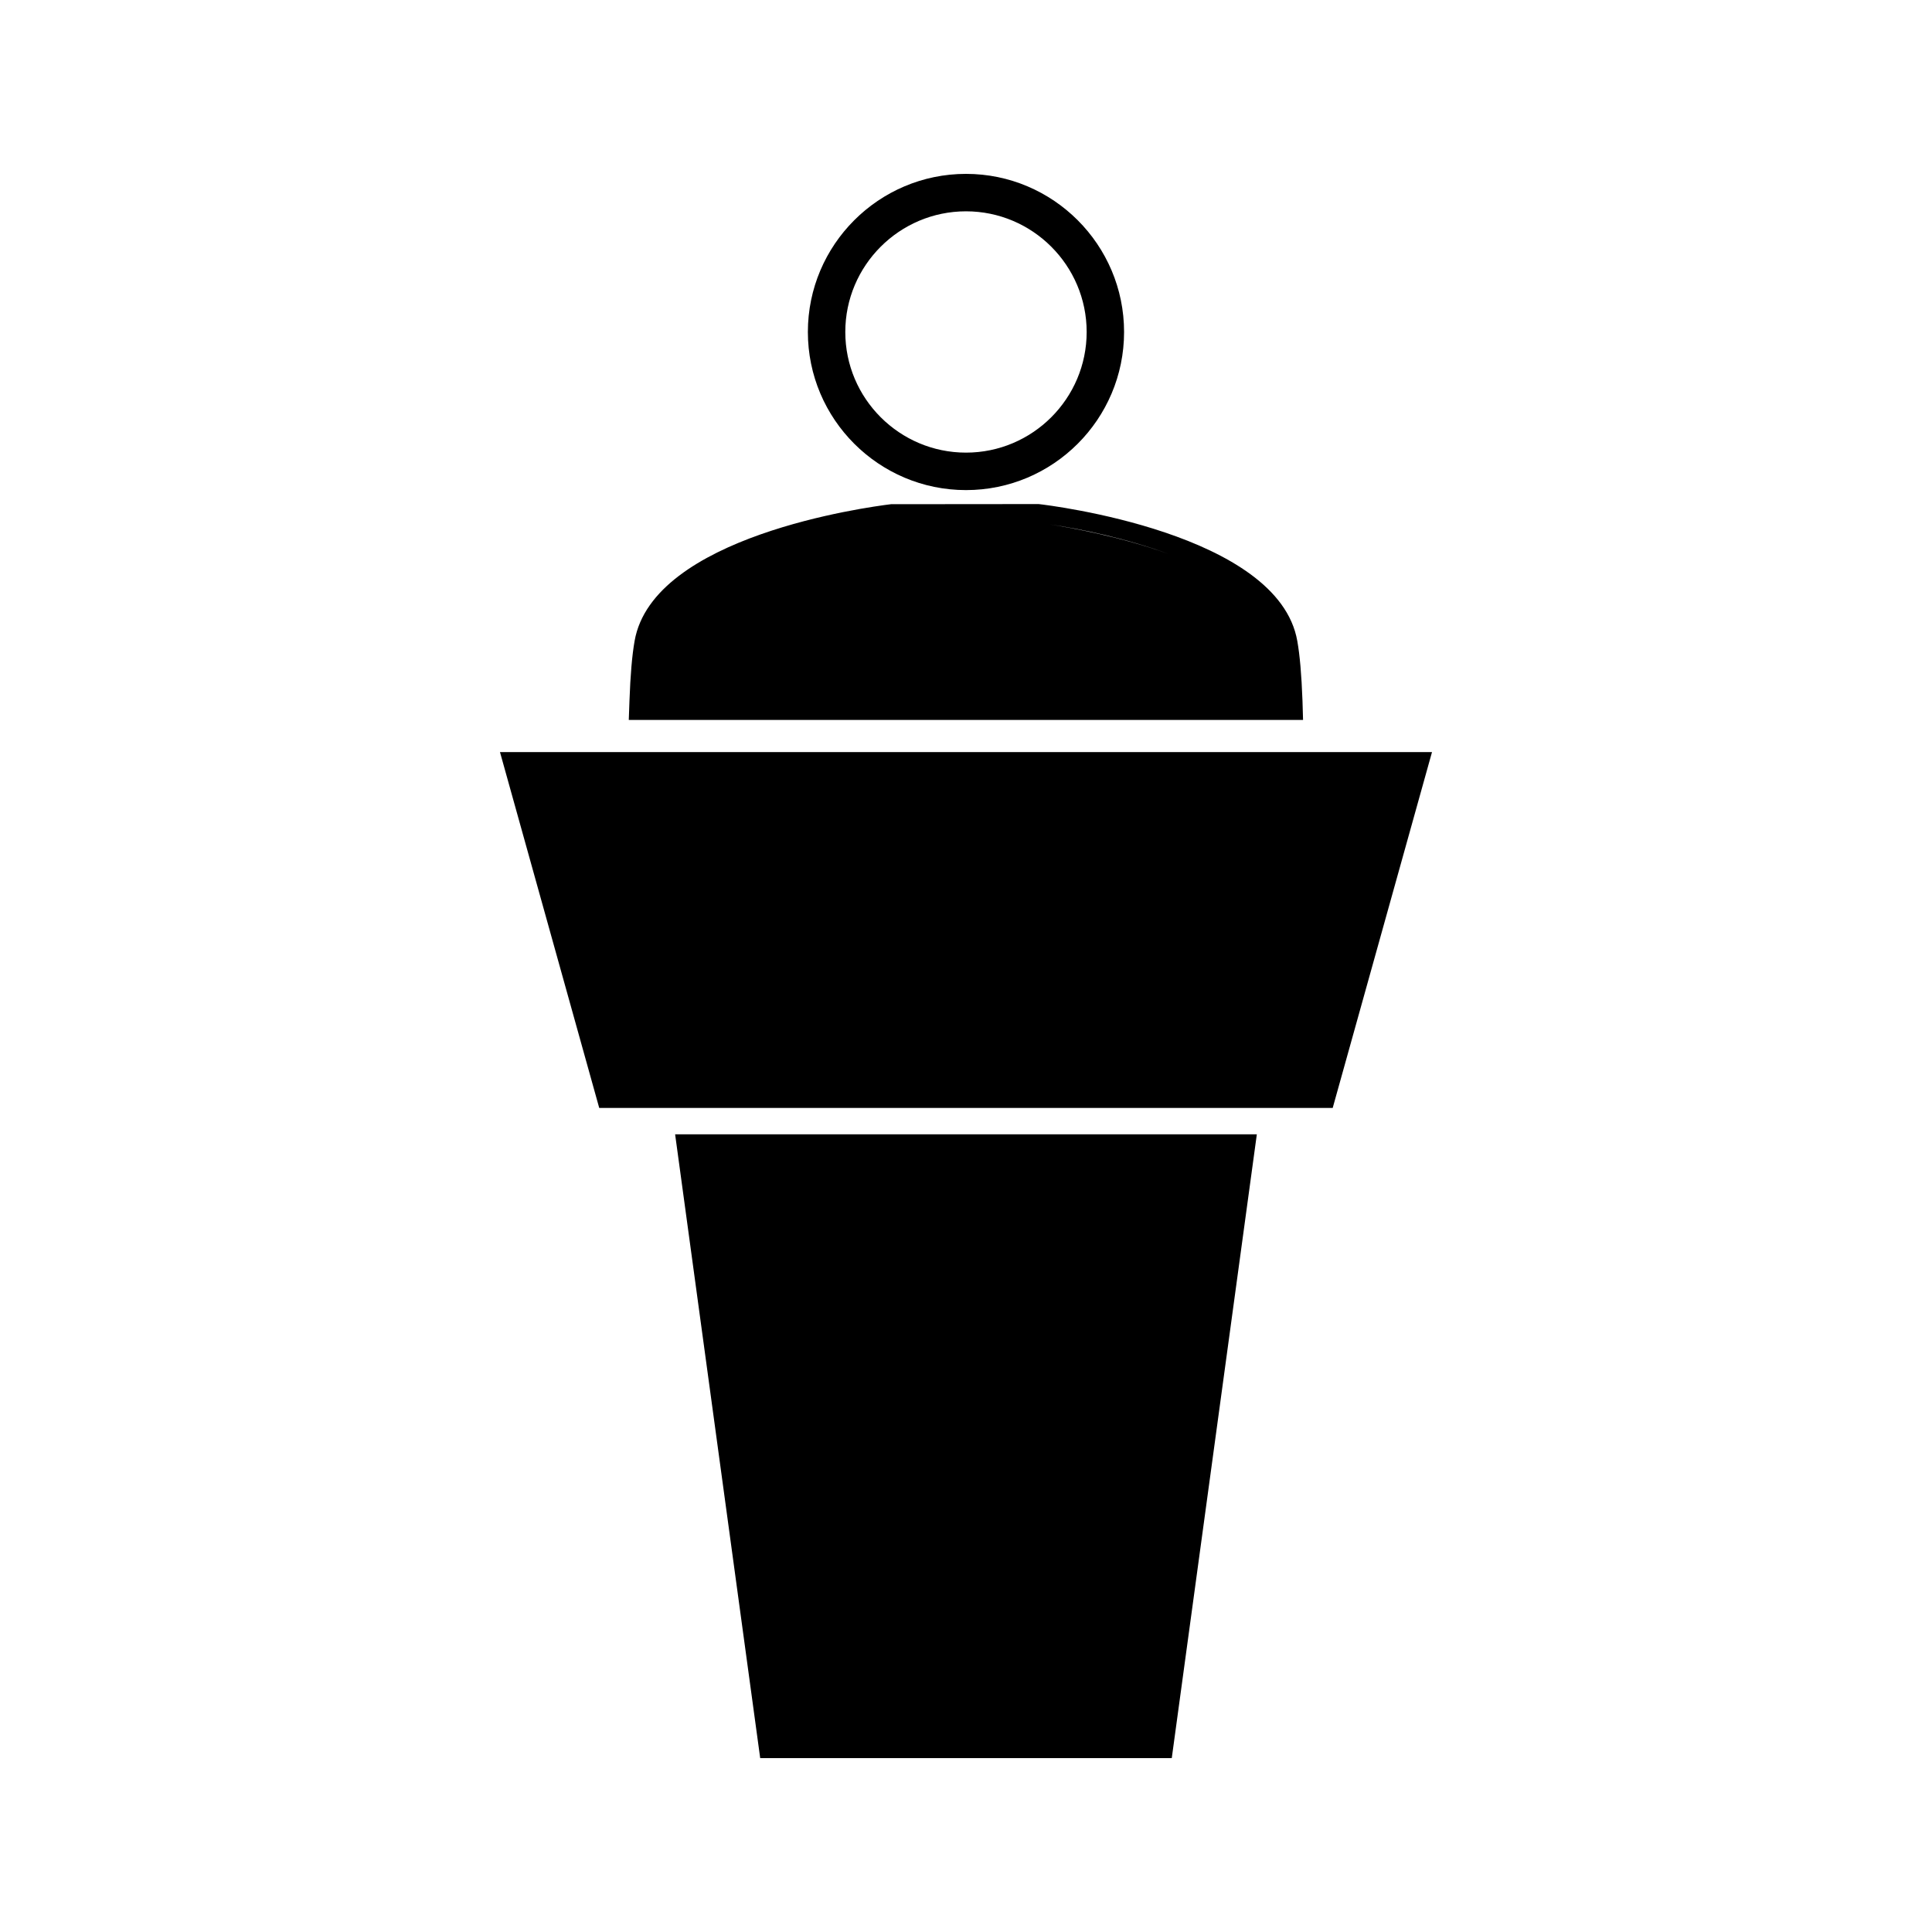 <?xml version="1.0" encoding="UTF-8"?>
<!-- Uploaded to: ICON Repo, www.svgrepo.com, Generator: ICON Repo Mixer Tools -->
<svg fill="#000000" width="800px" height="800px" version="1.1" viewBox="144 144 512 512" xmlns="http://www.w3.org/2000/svg">
 <g>
  <path d="m400 273.88c23.102 0 41.891-18.797 41.891-41.898 0-23.105-18.789-41.902-41.891-41.902-23.105 0-41.906 18.797-41.906 41.898 0 23.102 18.801 41.902 41.906 41.902zm0-73.879c17.621 0 31.977 14.344 31.977 31.977 0 17.629-14.348 31.973-31.977 31.973-17.633 0-31.988-14.344-31.988-31.973 0-17.625 14.355-31.977 31.988-31.977z"/>
  <path d="m489.17 329.65c-0.258-6.879-0.703-12.039-1.371-15.766-4.977-28.645-65.695-35.984-68.555-36.301l-39.102 0.035c-6.445 0.781-63.133 8.477-67.969 36.258-0.668 3.769-1.117 9.078-1.355 15.781l-0.184 5.137h178.69zm-67.027-46.684c8.125 1.172 20.258 3.695 31.582 7.836-12.574-4.531-25.688-6.918-31.582-7.836z"/>
  <path d="m276.5 343.31 26.301 94.301h194.38l26.316-94.301z"/>
  <path d="m345.46 609.92h109.07l22.543-165.31h-154.16z"/>
 </g>
</svg>